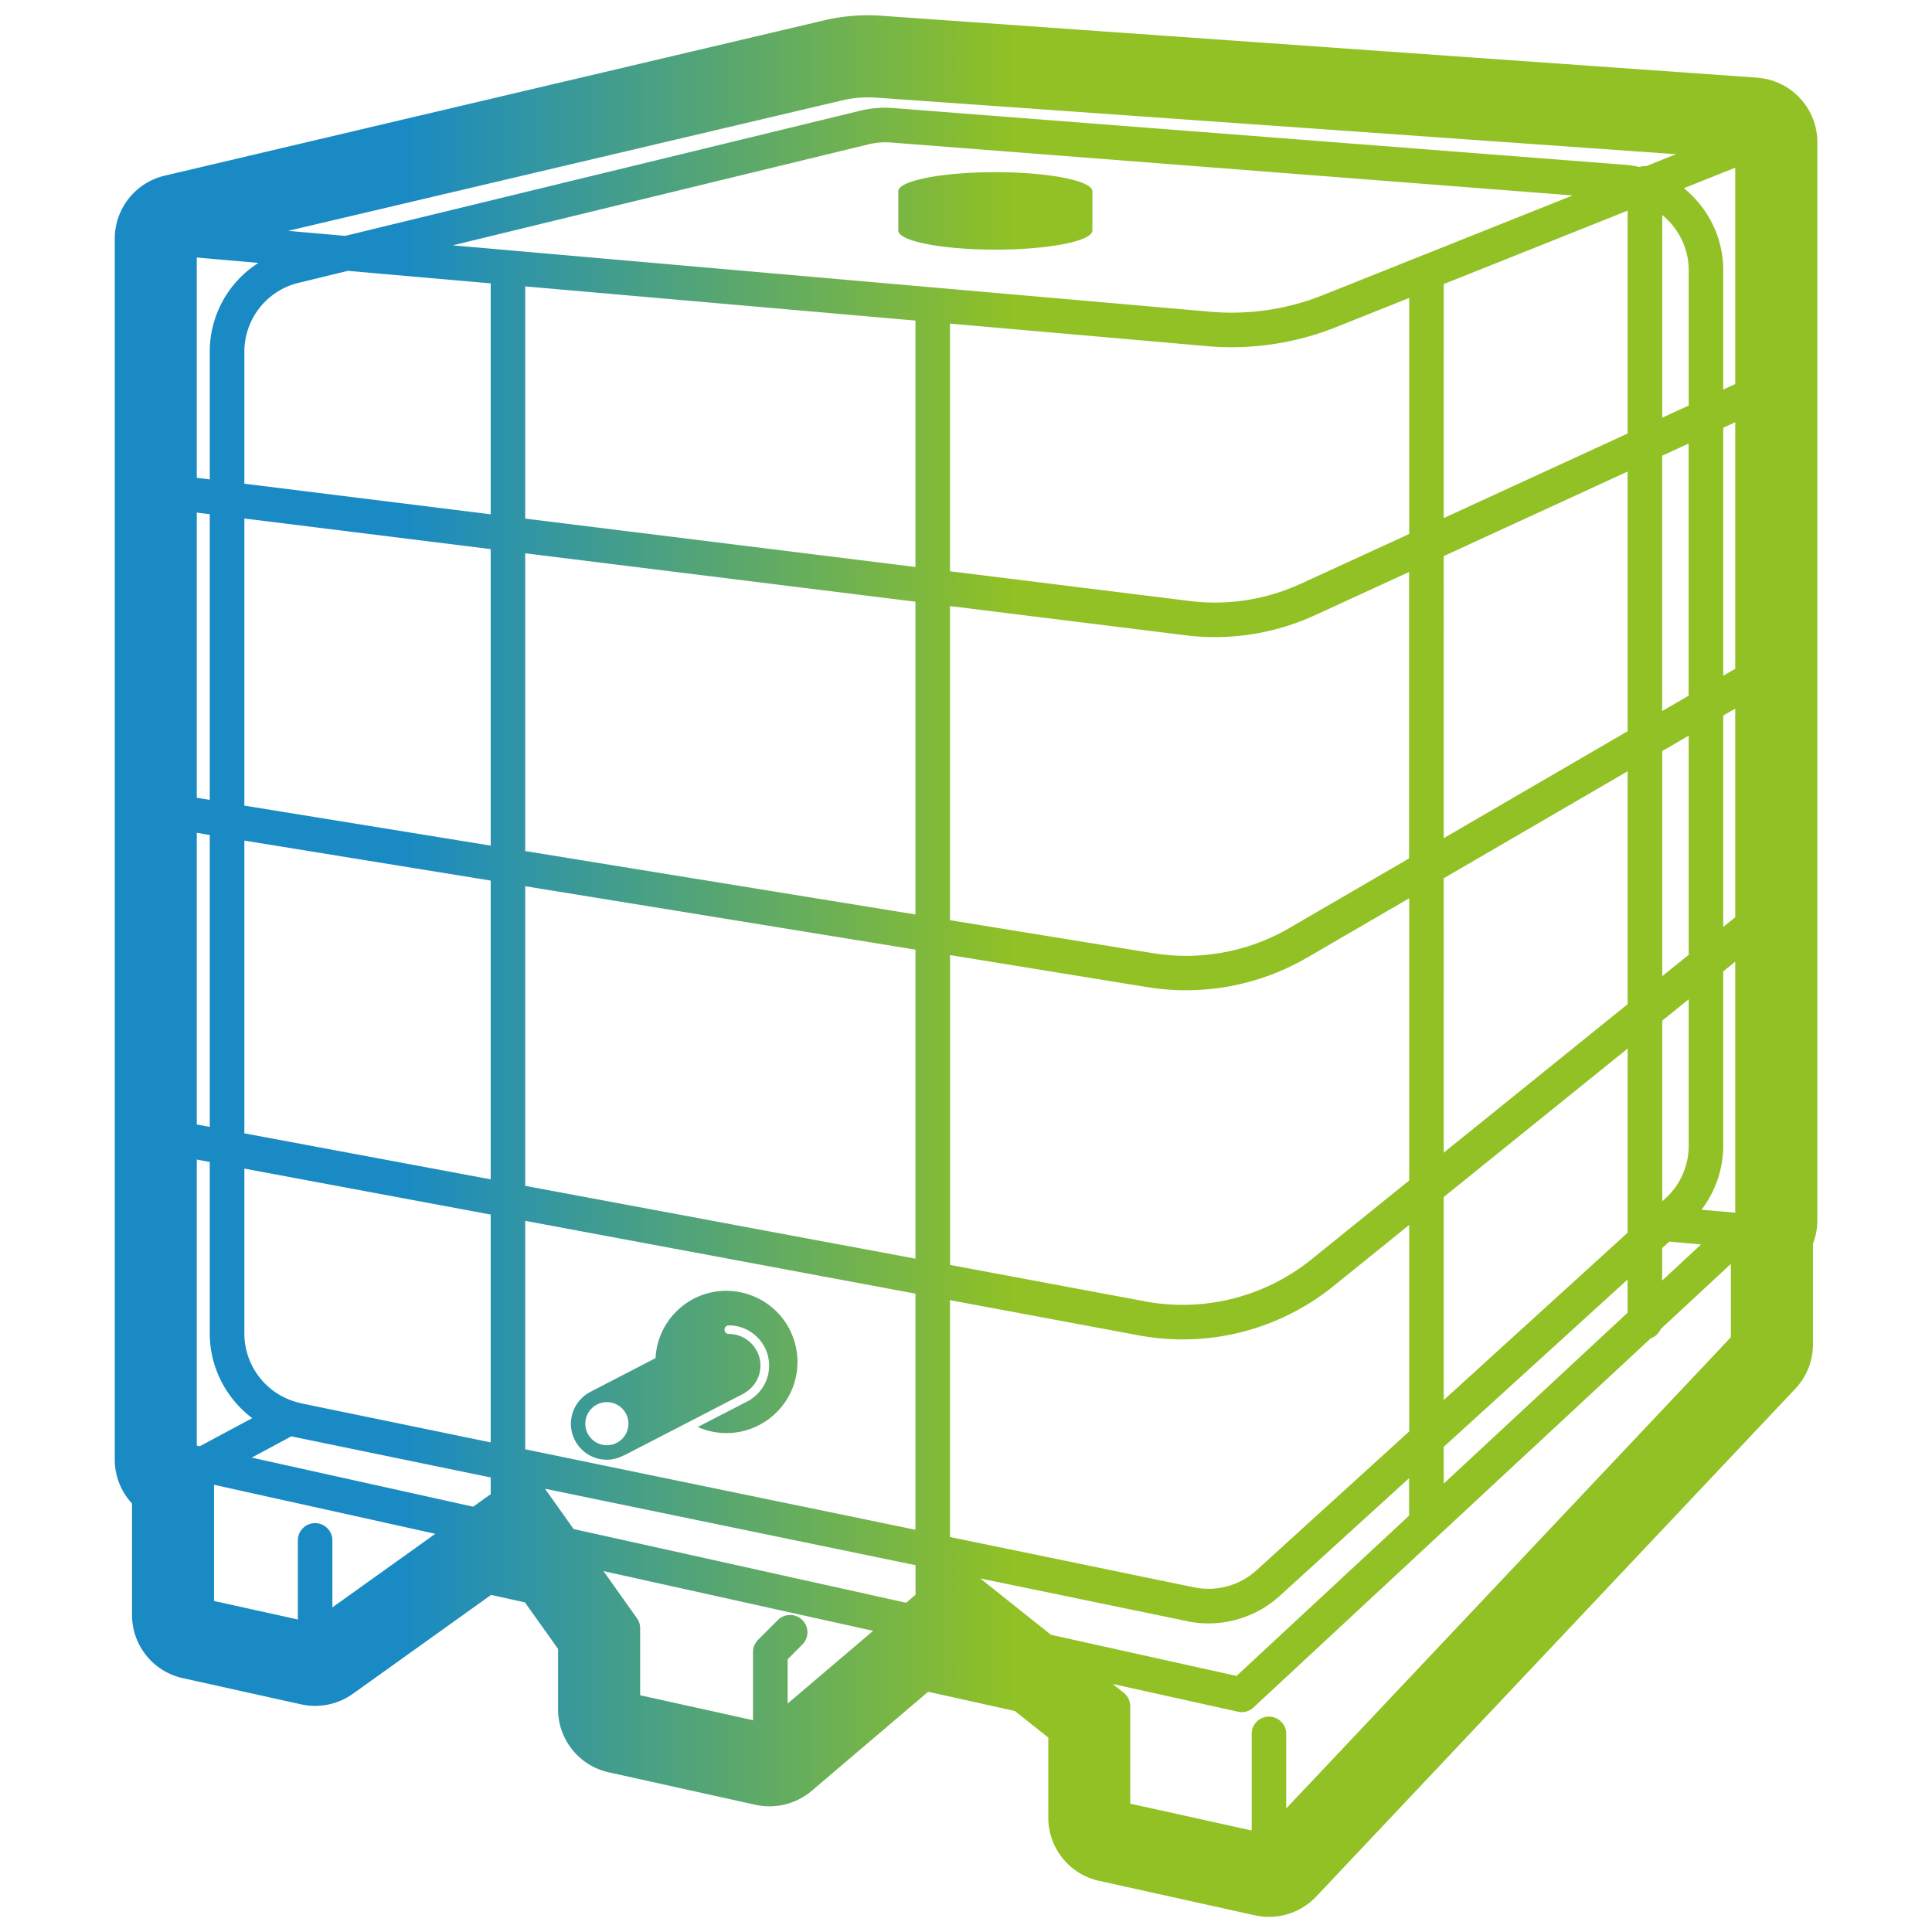 <svg xmlns="http://www.w3.org/2000/svg" viewBox="0 0 216 216"><defs><linearGradient id="a" x1="12.83" x2="203.17" y1="108" y2="108" gradientUnits="userSpaceOnUse"><stop offset=".17" stop-color="#198ac4"/><stop offset=".53" stop-color="#91c124"/></linearGradient></defs><path d="m196.44 8.68-97.9-6.92c-2.16-.15-4.32.02-6.42.52L18.41 19.64a7.242 7.242 0 0 0-5.58 7.05v136.48c0 1.88.72 3.62 1.93 4.92v12.46c0 3.4 2.36 6.34 5.68 7.07l13.23 2.93c2.01.44 4.1.01 5.78-1.18l15.46-11.06 3.78.84 3.7 5.2v6.73c0 3.4 2.36 6.34 5.68 7.07l16.4 3.63c1.88.41 3.83.06 5.44-.95.44-.27.85-.59 1.22-.94l12.64-10.75 9.69 2.15 3.74 2.97v8.95c0 3.4 2.36 6.34 5.68 7.07l17.44 3.86c.52.11 1.04.17 1.56.17 1.97 0 3.88-.81 5.27-2.27l53.57-56.78a7.218 7.218 0 0 0 1.97-4.97v-11.24a7.2 7.2 0 0 0 .49-2.61V15.91c0-3.8-2.94-6.96-6.73-7.22Zm-54.57 183.24c-1.07 0-1.93.86-1.93 1.93v10.8l-13.58-3v-10.89c0-.59-.27-1.14-.73-1.51l-1.23-.98 14.01 3.1c.14.03.28.05.42.05.48 0 .95-.18 1.31-.52l44.41-41.27c.5-.18.91-.56 1.12-1.04l7.84-7.28v8.2l-49.71 52.68v-8.34c0-1.07-.86-1.93-1.93-1.93Zm-52.17-10.8c-.75-.75-1.98-.75-2.73 0l-2.21 2.21c-.36.36-.57.85-.57 1.37v7.62l-12.62-2.79v-7.49c0-.4-.12-.79-.36-1.12l-3.74-5.27 30.15 6.68-9.56 8.13v-4.95l1.65-1.65c.75-.75.75-1.98 0-2.73Zm-25.57-10.17-3.2-4.51 41.43 8.55v3.3l-1.05.9-37.17-8.24Zm-5.41-8.91v-25.55l43.63 8.14v26.4l-43.63-9Zm0-29.47V99.08l43.63 7.09v34.55l-43.63-8.14Zm0-37.41v-33.3l43.63 5.41v34.97l-43.63-7.09Zm0-37.18V32.02l43.63 3.82v27.55l-43.63-5.41Zm-8.1-30.55 46.46-11.29c.62-.15 1.25-.23 1.88-.23.2 0 .4 0 .6.02l76.27 5.92L147.89 33a27.48 27.48 0 0 1-12.59 1.85l-84.68-7.42ZM35.23 170.29c-1.07 0-1.93.86-1.93 1.93v8.84l-9.37-2.07V166l24.74 5.48-11.51 8.23v-7.49c0-1.07-.86-1.93-1.93-1.93ZM28.88 29.4a11.768 11.768 0 0 0-5.43 9.94V53.6L22 53.42V28.79l6.88.6ZM22 93.11l1.45.24v32.64l-1.45-.27v-32.6Zm0-3.91V57.31l1.45.18v31.94L22 89.19Zm0 40.44 1.45.27v19.18c0 3.8 1.85 7.28 4.75 9.46l-5.86 3.14-.34-.08v-31.97Zm6.13 33.33 4.45-2.39c.1.02.2.05.3.07l21.98 4.53v1.87l-1.96 1.4-24.77-5.49Zm5.53-6.09a7.97 7.97 0 0 1-6.34-7.78v-18.45l27.54 5.14v25.47l-21.2-4.37Zm-6.34-30.17V93.98l27.54 4.47v33.4l-27.54-5.14Zm0-36.65V57.97l27.54 3.42v33.15l-27.54-4.47Zm0-35.98V39.34c0-3.68 2.5-6.86 6.07-7.72l5.51-1.34 15.96 1.4V57.5l-27.54-3.42ZM188.8 82.25v24.5l-2.96 2.39V83.97l2.96-1.72Zm-2.97-2.74V50.95l2.96-1.36v28.19l-2.96 1.72Zm2.97 32.21v16.38c0 2.23-.94 4.37-2.58 5.86l-.38.35v-20.2l2.96-2.39Zm-2.17 27.09 3.55.32-4.35 4.04v-3.63l.8-.73Zm2.17-93.47-2.96 1.36V24.04c1.81 1.47 2.96 3.7 2.96 6.17v15.13Zm-4.78-26.76s-.08-.01-.12-.01c-.21 0-.41.04-.6.1-.51-.11-1.03-.2-1.56-.24l-81.89-6.35c-1.24-.09-2.48 0-3.68.3L38.6 26.37l-6.39-.56 62.01-14.6c1.2-.28 2.44-.38 3.68-.3l89.48 6.33-3.35 1.34Zm-22.61 137.95v-22.7l20.56-16.6v20.59l-20.56 18.71Zm20.56-13.48v3.71l-20.56 19.11v-4.11l20.56-18.71Zm-20.56-14.18V98.19l20.56-11.96v26.04l-20.56 16.6Zm0-35.15V62.17l20.56-9.45v29.03l-20.56 11.96Zm0-35.8V31.76l20.56-8.21v24.92l-20.56 9.45Zm-17.24 45.83a23.04 23.04 0 0 1-15.24 2.82l-22.72-3.69V67.76l26.3 3.26c1.1.14 2.21.21 3.31.21 3.85 0 7.67-.83 11.2-2.45l10.52-4.83v32.02l-13.38 7.78Zm13.38-3.32v31.55l-10.9 8.8a22.93 22.93 0 0 1-18.65 4.71l-21.78-4.07v-34.64l22.1 3.59a26.984 26.984 0 0 0 17.81-3.3l11.43-6.65Zm-12.14-35.16a22.865 22.865 0 0 1-12.42 1.92l-26.78-3.32V36.18l28.76 2.52c.9.08 1.8.12 2.71.12 3.98 0 7.96-.76 11.65-2.23l8.22-3.28V59.7l-12.13 5.57Zm-39.19 80.09 21.07 3.93a26.816 26.816 0 0 0 21.79-5.5l8.47-6.84v23.09l-17.06 15.51a8 8 0 0 1-6.97 1.92l-27.31-5.63v-26.48Zm26.52 35.9a11.866 11.866 0 0 0 10.35-2.85l14.45-13.15v4.19l-19.29 17.92-20.75-4.6-7.91-6.3 23.15 4.78Zm57.49-46.01c1.55-2.04 2.43-4.55 2.43-7.15v-19.5l1.34-1.08v28.06l-3.76-.33Zm2.43-31.62V80l1.34-.78v23.33l-1.34 1.08Zm0-28.09V47.82l1.34-.61v27.56l-1.34.78Zm0-31.98V30.2c0-3.67-1.72-6.98-4.4-9.16l5.74-2.29v24.19l-1.34.61Zm-70.53-22.17v4.38c0 1.18-4.86 2.14-10.85 2.14s-10.85-.96-10.85-2.14v-4.38c0-1.18 4.86-2.14 10.85-2.14s10.85.96 10.85 2.14ZM81.22 144.31c-4.25 0-7.71 3.33-7.93 7.53l-7.24 3.75c-1.31.67-2.22 2.02-2.22 3.59 0 2.22 1.8 4.02 4.02 4.02.68 0 1.31-.19 1.87-.48v.02l7.25-3.74 6.3-3.26s.05-.05.08-.07c1.04-.66 1.67-1.77 1.67-2.99 0-1.95-1.59-3.54-3.54-3.54-.27 0-.48-.22-.48-.48s.22-.48.48-.48c2.48 0 4.51 2.02 4.51 4.5 0 1.51-.75 2.89-2.01 3.74a.3.3 0 0 1-.14.11l-5.83 3.01c.98.43 2.06.68 3.2.68a7.95 7.95 0 0 0 0-15.9Zm-13.37 17.27c-1.33 0-2.41-1.08-2.41-2.41s1.08-2.41 2.41-2.41 2.41 1.08 2.41 2.41-1.08 2.41-2.41 2.41Z" style="fill:url(#a)"/></svg>